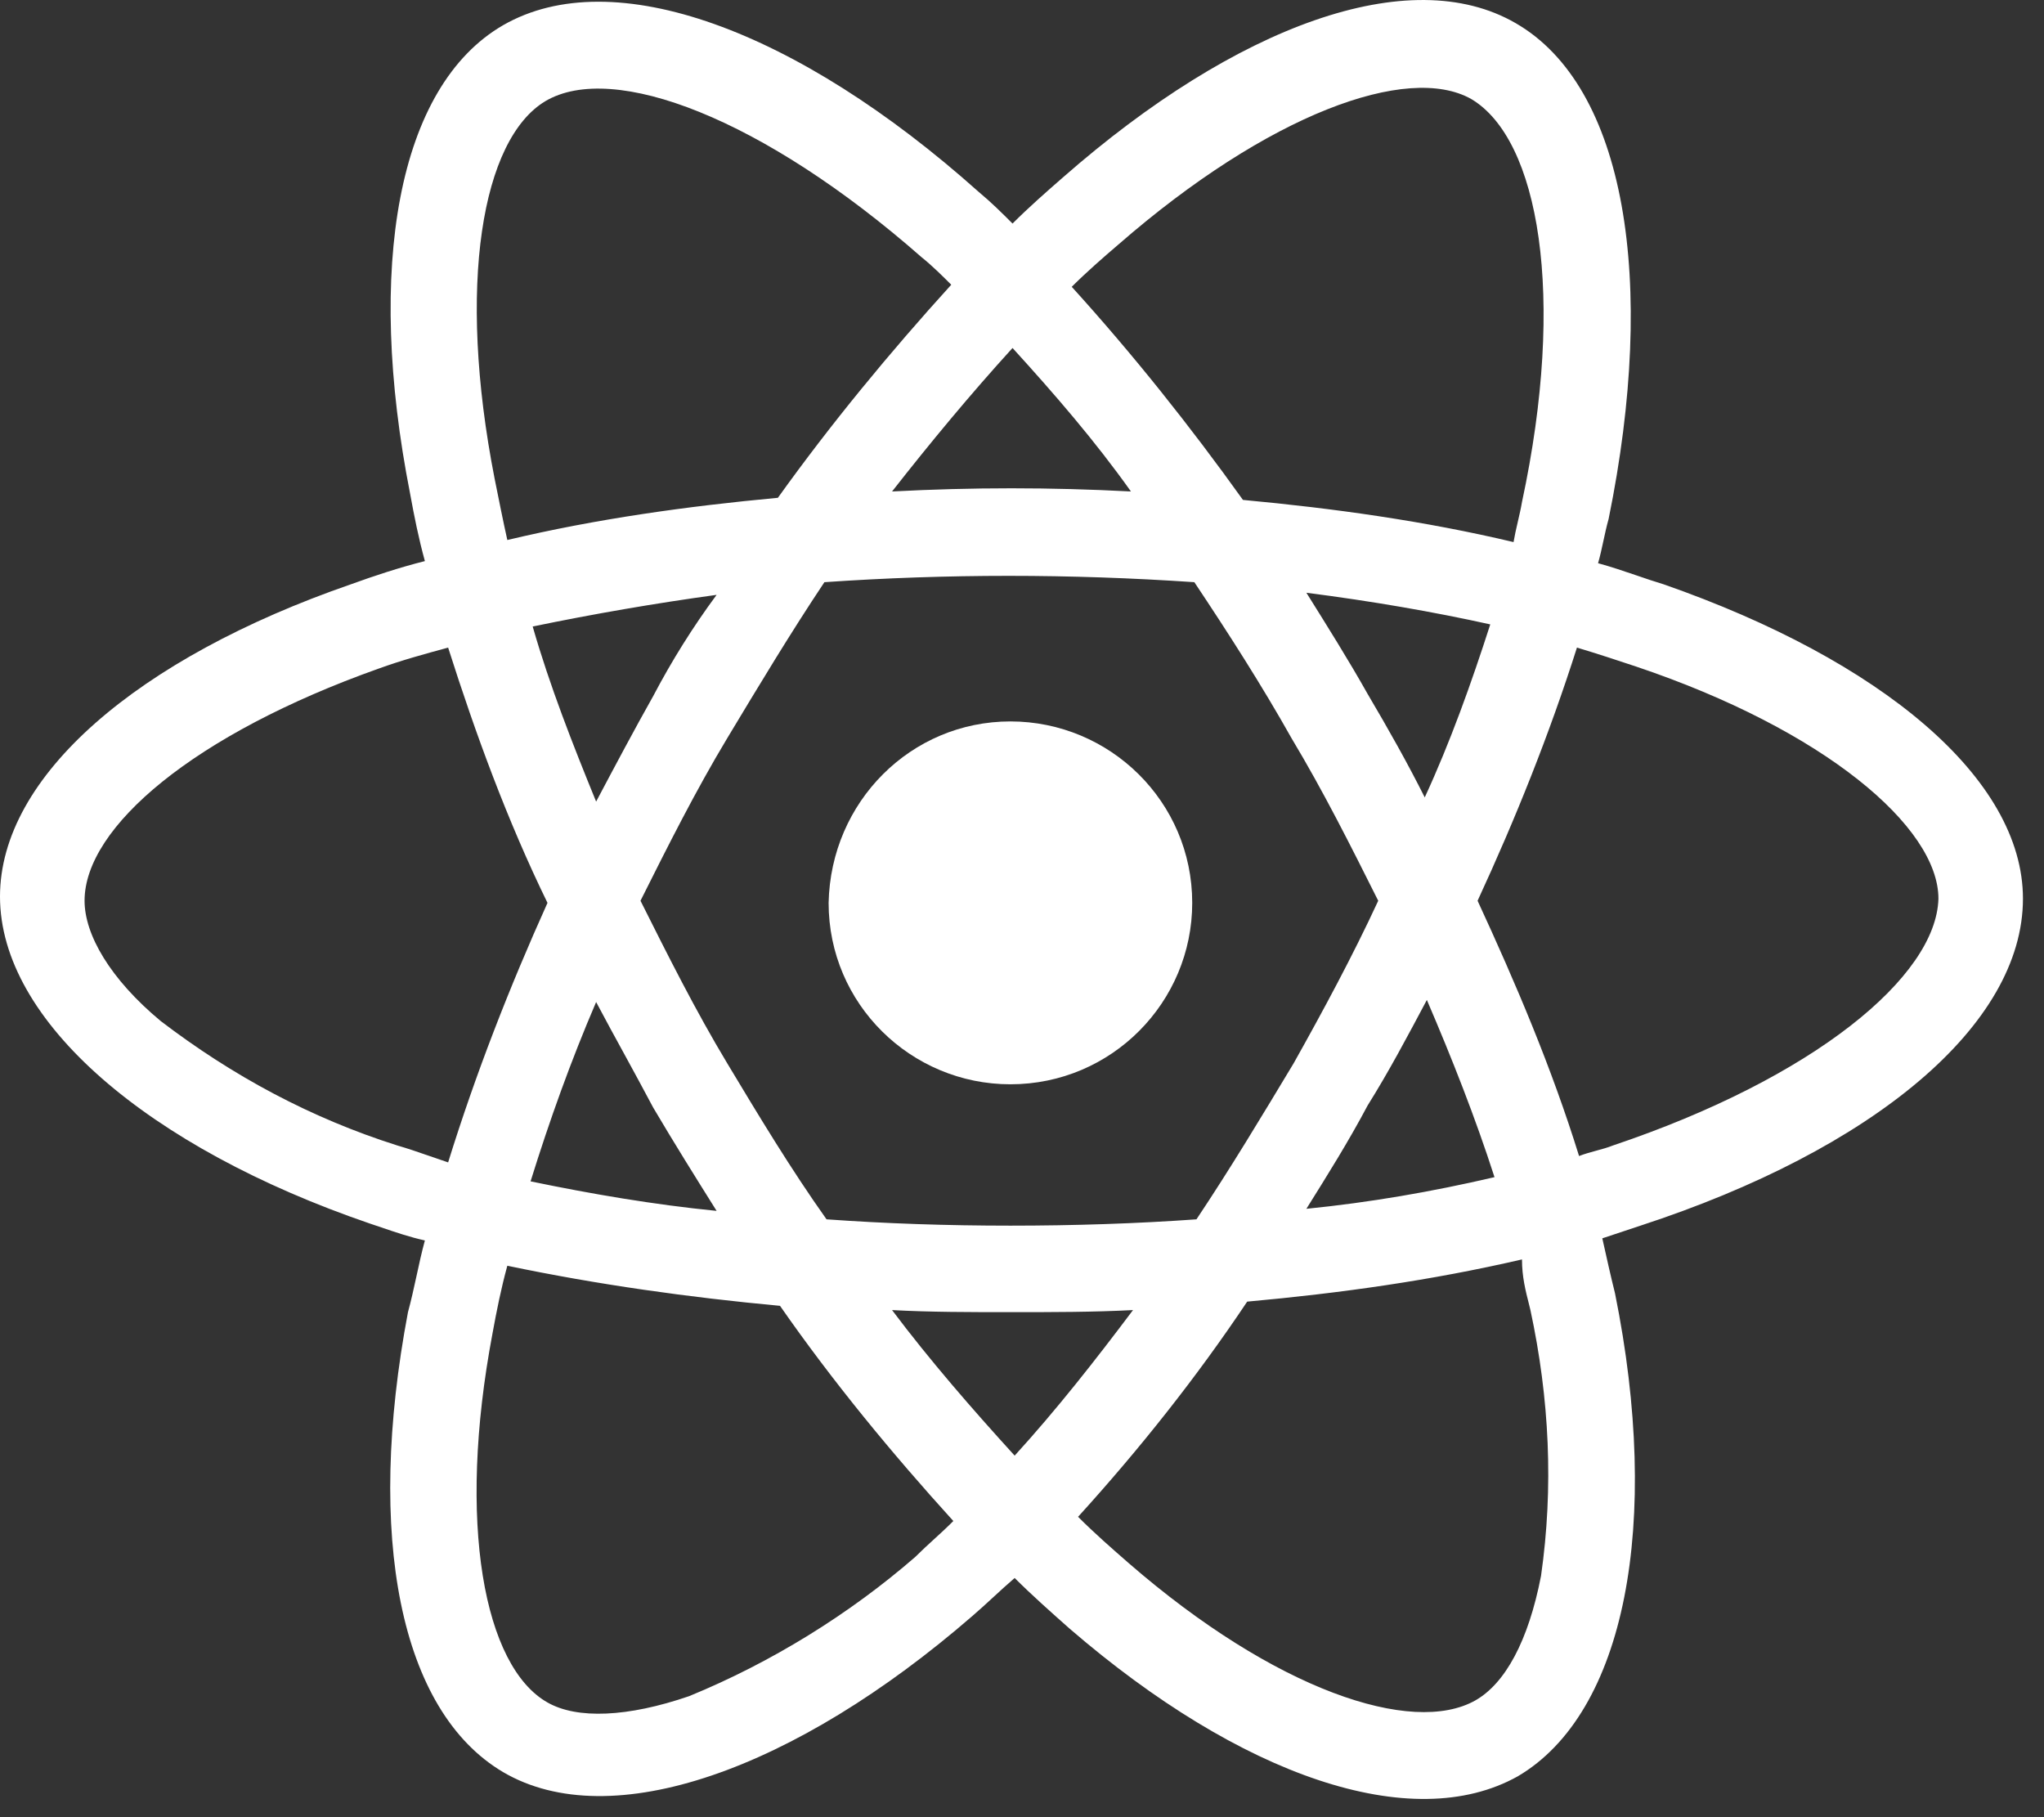 <?xml version="1.0" encoding="UTF-8"?> <svg xmlns="http://www.w3.org/2000/svg" width="54" height="48" viewBox="0 0 54 48" fill="none"><rect x="0" y="0" width="54" height="48" fill="#333333" stroke="none"/> <path fill-rule="evenodd" clip-rule="evenodd" d="M43.231 15.198C43.474 15.281 43.712 15.363 43.95 15.434C49.702 17.441 53.444 20.561 53.444 23.738C53.444 27.082 49.479 30.37 43.336 32.376L42.331 32.71C42.443 33.212 42.554 33.713 42.666 34.159C43.895 40.233 42.945 45.249 40.097 46.921C37.305 48.481 32.781 46.921 28.258 43.02L28.258 43.02C27.755 42.574 27.253 42.128 26.806 41.682C26.61 41.85 26.429 42.017 26.247 42.184C26.066 42.351 25.884 42.518 25.689 42.686C20.998 46.754 16.139 48.481 13.291 46.809C10.555 45.193 9.661 40.568 10.778 34.661C10.862 34.354 10.932 34.034 11.002 33.713C11.071 33.393 11.141 33.072 11.225 32.766C10.824 32.677 10.459 32.553 10.073 32.421C9.974 32.388 9.875 32.354 9.773 32.32C3.909 30.314 0 26.97 0 23.682C0 20.506 3.63 17.385 9.27 15.434C9.885 15.211 10.555 14.989 11.225 14.821C11.057 14.208 10.946 13.651 10.834 13.038C9.661 7.075 10.499 2.282 13.291 0.666C16.195 -1.005 21.054 0.778 25.856 5.069C26.192 5.348 26.471 5.626 26.75 5.905L26.75 5.905C27.197 5.459 27.643 5.069 28.09 4.679C32.669 0.666 37.249 -1.005 40.041 0.611C42.945 2.282 43.783 7.41 42.498 13.707C42.443 13.902 42.401 14.097 42.359 14.292C42.317 14.487 42.275 14.682 42.219 14.877C42.571 14.973 42.905 15.087 43.231 15.198ZM42.163 30.397C42.317 30.355 42.471 30.314 42.61 30.258C47.916 28.474 51.155 25.799 51.211 23.738C51.211 21.843 48.195 19.279 43.225 17.607C42.722 17.44 42.219 17.273 41.661 17.106C40.935 19.391 40.041 21.62 39.036 23.793C40.041 25.967 40.991 28.196 41.717 30.536C41.856 30.481 42.01 30.439 42.163 30.397ZM40.712 41.626C41.047 39.286 40.935 36.945 40.432 34.605C40.422 34.564 40.412 34.523 40.402 34.483C40.301 34.086 40.209 33.723 40.209 33.267C37.808 33.824 35.406 34.159 32.949 34.382C31.609 36.388 30.101 38.283 28.481 40.066C28.928 40.512 29.375 40.902 29.822 41.292L29.822 41.292C33.675 44.636 37.305 45.862 38.98 44.914C39.762 44.468 40.377 43.354 40.712 41.626ZM14.464 44.97C15.246 45.416 16.586 45.36 18.206 44.803C20.384 43.911 22.45 42.629 24.181 41.125C24.349 40.958 24.516 40.804 24.684 40.651C24.852 40.498 25.019 40.345 25.186 40.177C23.567 38.394 22.003 36.499 20.607 34.493C18.206 34.27 15.805 33.936 13.403 33.434C13.236 34.047 13.124 34.605 13.012 35.218C12.063 40.233 12.789 44.023 14.464 44.97ZM4.245 26.97C6.143 28.419 8.21 29.533 10.499 30.258C10.755 30.331 11.034 30.427 11.337 30.532C11.498 30.588 11.665 30.646 11.839 30.704C12.566 28.363 13.459 26.078 14.464 23.849C13.403 21.676 12.566 19.391 11.839 17.106C11.225 17.273 10.611 17.44 9.997 17.663C5.138 19.391 2.234 21.843 2.234 23.793C2.234 24.685 2.904 25.855 4.245 26.97ZM14.408 2.672C12.733 3.675 12.063 7.521 13.068 12.648L13.068 12.648C13.18 13.205 13.291 13.762 13.403 14.264C15.749 13.706 18.15 13.372 20.551 13.149C21.948 11.199 23.511 9.304 25.131 7.521C24.907 7.298 24.628 7.019 24.349 6.796C20.16 3.118 16.195 1.613 14.408 2.672ZM34.513 15.657C35.071 16.549 35.63 17.44 36.132 18.332C36.691 19.279 37.193 20.171 37.64 21.063C38.31 19.614 38.869 18.053 39.371 16.493C37.863 16.159 36.244 15.88 34.513 15.657ZM29.878 12.982C28.928 11.645 27.867 10.418 26.75 9.192C25.633 10.418 24.572 11.7 23.567 12.982C25.689 12.87 27.755 12.87 29.878 12.982ZM15.749 21.174C16.251 20.226 16.754 19.279 17.256 18.388C17.748 17.451 18.306 16.56 18.932 15.713C17.312 15.935 15.693 16.214 14.073 16.549C14.52 18.109 15.134 19.669 15.749 21.174L15.749 21.174ZM14.017 31.205C15.637 31.54 17.256 31.818 18.932 31.985C18.373 31.094 17.815 30.202 17.256 29.255C17.005 28.781 16.754 28.321 16.503 27.861C16.251 27.402 16 26.942 15.749 26.468C15.079 28.029 14.52 29.589 14.017 31.205ZM23.567 34.605C24.572 35.942 25.689 37.224 26.806 38.45C27.923 37.224 28.928 35.942 29.933 34.605C28.872 34.66 27.811 34.66 26.694 34.66C25.633 34.66 24.572 34.66 23.567 34.605ZM39.483 31.094C38.98 29.533 38.366 27.973 37.696 26.413C37.193 27.36 36.691 28.307 36.132 29.199C35.63 30.146 35.071 31.038 34.513 31.93L34.513 31.93C36.188 31.762 37.808 31.484 39.483 31.094ZM31.609 32.208C32.502 30.871 33.34 29.477 34.178 28.084C34.959 26.691 35.741 25.242 36.411 23.793L36.411 23.793C35.685 22.344 34.959 20.895 34.122 19.502C33.34 18.109 32.446 16.716 31.553 15.378C28.258 15.155 25.019 15.155 21.78 15.378C20.887 16.716 20.049 18.109 19.211 19.502L19.211 19.502C18.373 20.895 17.647 22.344 16.921 23.793C17.647 25.242 18.373 26.691 19.211 28.084L19.211 28.084C20.049 29.478 20.887 30.871 21.836 32.208C23.399 32.32 25.019 32.375 26.694 32.375C28.37 32.375 30.045 32.32 31.609 32.208ZM40.209 13.261C41.382 7.799 40.656 3.675 38.869 2.616C37.193 1.669 33.508 3.007 29.543 6.462C29.152 6.796 28.705 7.186 28.314 7.576C29.933 9.36 31.441 11.254 32.837 13.205C35.239 13.428 37.64 13.762 39.986 14.319C40.014 14.152 40.055 13.971 40.097 13.79C40.139 13.609 40.181 13.428 40.209 13.261Z" fill="white"></path> <path d="M26.694 19.056C29.319 19.056 31.497 21.174 31.497 23.849C31.497 26.468 29.374 28.641 26.694 28.641C24.069 28.641 21.891 26.524 21.891 23.849C21.947 21.174 24.069 19.056 26.694 19.056Z" fill="white"></path> </svg> 